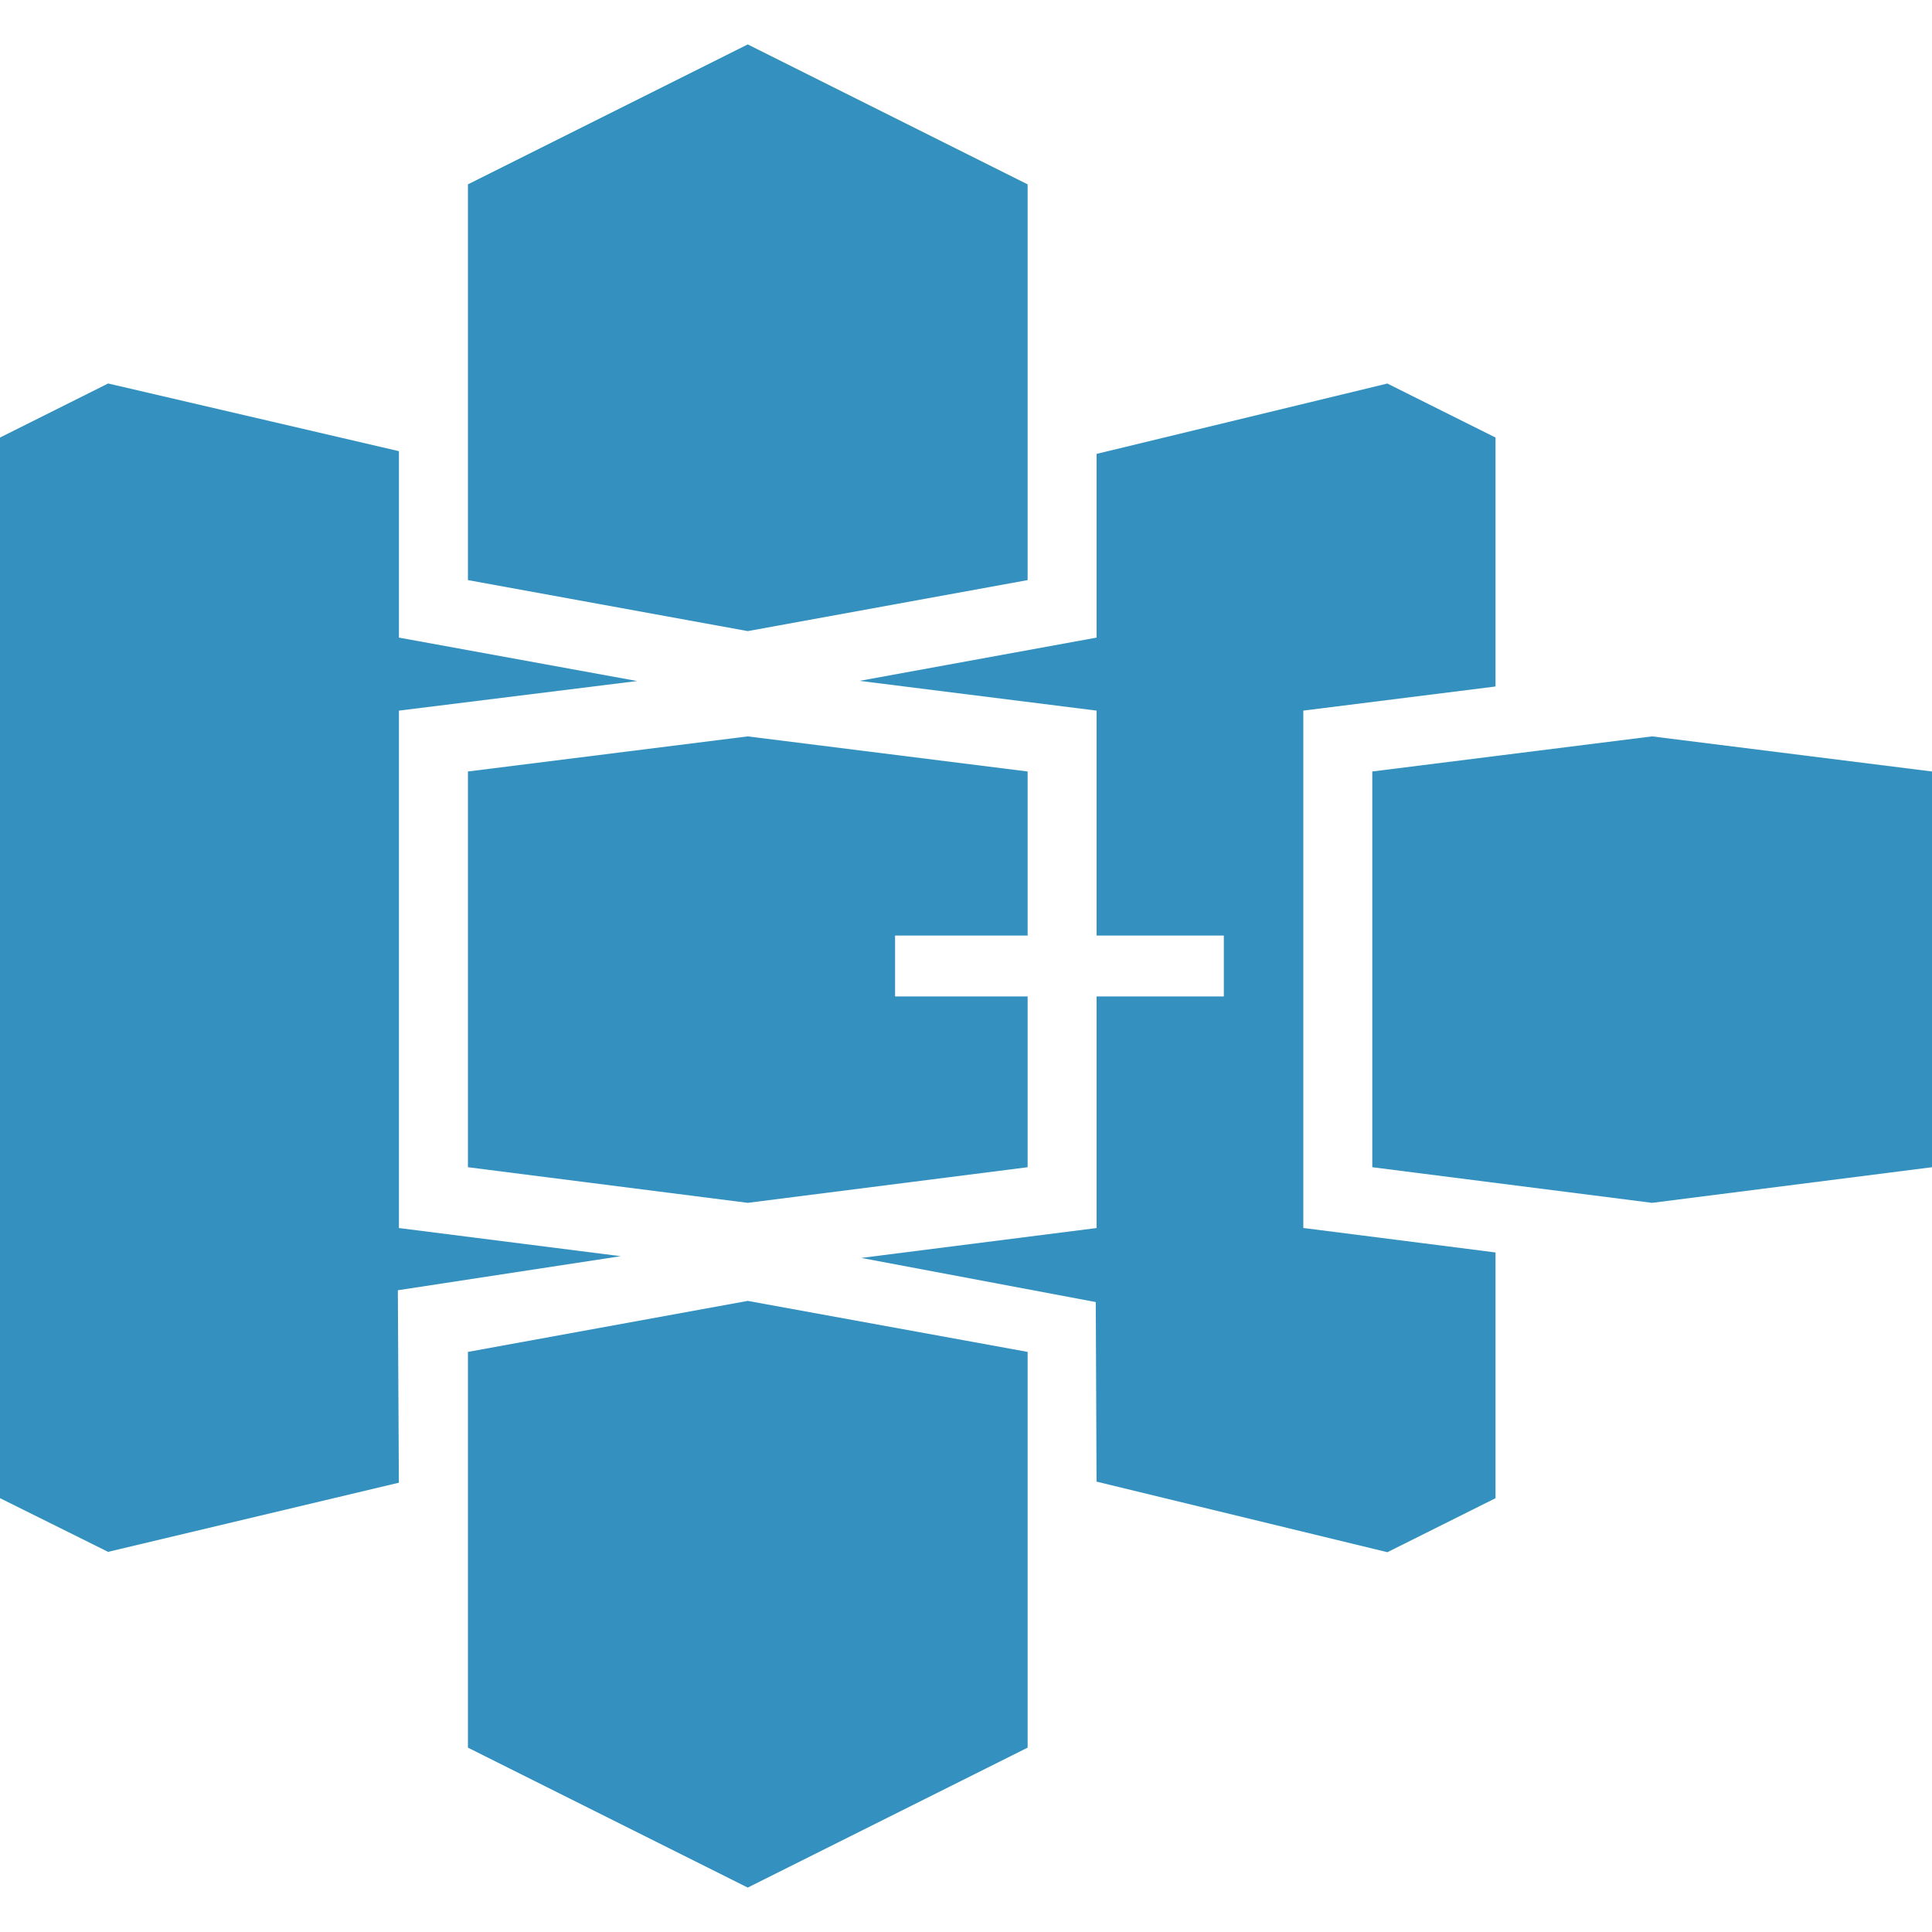 <?xml version="1.0" encoding="utf-8"?>
<svg xmlns="http://www.w3.org/2000/svg" width="100" height="100" viewBox="0 0 100 100">
  <g>
    <polygon points="38.703 2.299 24.22 9.542 24.22 30.026 38.703 32.666 53.19 30.026 53.19 9.542 38.703 2.299" fill="#3491bf"/>
    <polygon points="38.703 97.701 24.22 90.458 24.22 69.974 38.703 67.334 53.19 69.974 53.19 90.458 38.703 97.701" fill="#3491bf"/>
    <g>
      <polygon points="67.459 36.781 77.408 35.533 77.408 22.647 71.808 19.852 56.76 23.493 56.76 33.002 44.492 35.241 56.76 36.782 56.76 48.425 63.345 48.425 63.345 51.575 56.76 51.575 56.76 63.563 44.578 65.11 56.717 67.395 56.757 76.689 71.811 80.342 77.408 77.547 77.408 64.827 67.459 63.56 67.459 36.781" fill="#3491bf"/>
      <polygon points="20.648 63.563 20.648 36.782 32.978 35.25 20.648 33.002 20.648 23.352 5.597 19.849 0 22.647 0 77.544 5.594 80.324 20.645 76.744 20.593 66.783 32.126 65.02 20.648 63.563" fill="#3491bf"/>
      <polygon points="53.19 51.575 46.329 51.575 46.329 48.425 53.19 48.425 53.19 39.932 38.703 38.115 24.22 39.932 24.22 60.415 38.703 62.259 53.19 60.415 53.19 51.575" fill="#3491bf"/>
    </g>
    <polygon points="71.029 39.932 71.029 60.415 85.513 62.259 100 60.415 100 39.932 85.513 38.115 71.029 39.932" fill="#3491bf"/>
  </g>
</svg>
